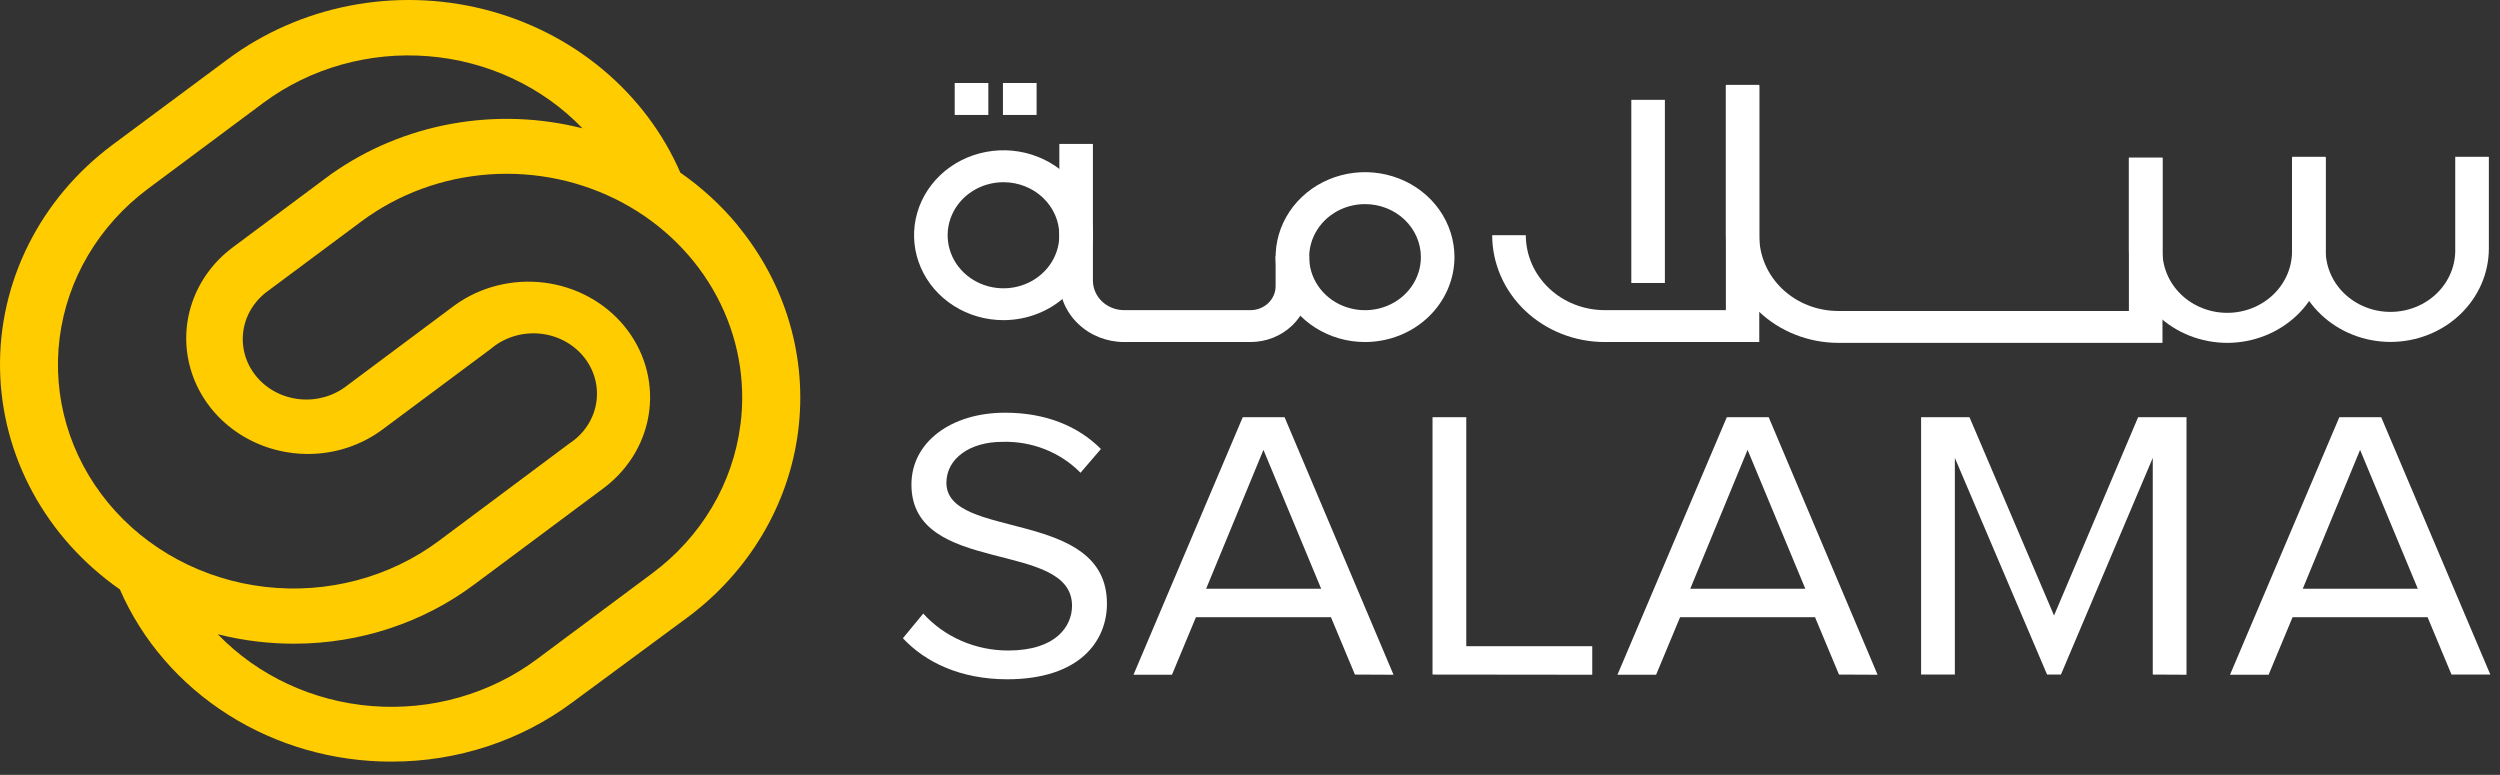 <svg xmlns="http://www.w3.org/2000/svg" width="171" height="53" viewBox="0 0 171 53" fill="none"><rect x="0" y="0" width="171" height="53" fill="#333333" stroke="none"/><g id="Logo"><g id="Vector"><path d="M61.758 43.655L63.15 41.968C63.869 42.762 64.761 43.399 65.763 43.835C66.766 44.271 67.856 44.496 68.958 44.495C72.267 44.495 73.327 42.804 73.327 41.433C73.327 36.873 62.342 39.422 62.342 33.142C62.342 30.235 65.066 28.229 68.742 28.229C71.543 28.229 73.747 29.152 75.303 30.71L73.907 32.336C73.224 31.64 72.392 31.091 71.466 30.726C70.541 30.362 69.544 30.19 68.542 30.223C66.346 30.223 64.734 31.363 64.734 33.024C64.734 36.983 75.715 34.715 75.715 41.288C75.715 43.823 73.883 46.463 68.878 46.463C65.678 46.456 63.29 45.293 61.758 43.655Z" fill="white"></path><path d="M92.676 46.14L91.036 42.215H81.803L80.163 46.152H77.531L85.004 28.536H87.864L95.317 46.152L92.676 46.14ZM86.42 30.771L82.499 40.27H90.368L86.42 30.771Z" fill="white"></path><path d="M97.985 46.14V28.536H100.293V44.199H108.91V46.152L97.985 46.14Z" fill="white"></path><path d="M125.787 46.14L124.147 42.215H114.918L113.278 46.152H110.634L118.114 28.536H120.978L128.427 46.152L125.787 46.14ZM119.534 30.771L115.614 40.27H123.483L119.534 30.771Z" fill="white"></path><path d="M147.249 46.14V31.322L140.968 46.14H140.02L133.712 31.322V46.14H131.403V28.536H134.712L140.496 42.101L146.248 28.536H149.557V46.152L147.249 46.14Z" fill="white"></path><path d="M167.682 46.14L166.046 42.215H156.813L155.173 46.152H152.533L160.01 28.536H162.874L170.338 46.14H167.682ZM161.43 30.771L157.509 40.27H165.378L161.43 30.771Z" fill="white"></path><path d="M163.51 23.388C161.726 23.386 160.016 22.712 158.754 21.514C157.493 20.316 156.783 18.691 156.781 16.997V10.723H159.078V16.997C159.06 17.56 159.161 18.121 159.376 18.646C159.59 19.172 159.914 19.651 160.327 20.055C160.74 20.459 161.235 20.781 161.781 21C162.327 21.22 162.915 21.333 163.508 21.333C164.101 21.333 164.688 21.22 165.235 21C165.781 20.781 166.276 20.459 166.689 20.055C167.102 19.651 167.425 19.172 167.64 18.646C167.855 18.121 167.956 17.56 167.938 16.997V10.723H170.238V16.997C170.236 18.691 169.527 20.316 168.265 21.514C167.004 22.712 165.294 23.386 163.51 23.388Z" fill="white"></path><path d="M152.337 23.452C150.555 23.448 148.846 22.773 147.587 21.576C146.327 20.378 145.619 18.754 145.616 17.061V10.788H147.913V17.061C147.895 17.625 147.996 18.185 148.211 18.711C148.425 19.236 148.749 19.715 149.162 20.12C149.575 20.524 150.07 20.846 150.616 21.065C151.162 21.285 151.75 21.398 152.343 21.398C152.936 21.398 153.523 21.285 154.07 21.065C154.616 20.846 155.111 20.524 155.524 20.12C155.937 19.715 156.26 19.236 156.475 18.711C156.69 18.185 156.791 17.625 156.773 17.061V10.788H159.07V17.061C159.067 18.756 158.357 20.381 157.095 21.579C155.833 22.778 154.122 23.451 152.337 23.452Z" fill="white"></path><path d="M147.913 23.452H125.743C123.704 23.449 121.749 22.678 120.307 21.309C118.865 19.939 118.053 18.082 118.05 16.145V5.86H120.334V16.145C120.336 17.505 120.904 18.808 121.916 19.769C122.928 20.73 124.3 21.27 125.731 21.271H145.616V10.788H147.913V23.452Z" fill="white"></path><path d="M120.334 23.395H109.758C107.718 23.392 105.764 22.622 104.322 21.252C102.88 19.882 102.068 18.025 102.065 16.088H104.365C104.366 17.447 104.935 18.75 105.946 19.71C106.956 20.672 108.327 21.212 109.758 21.214H118.05V5.803H120.334V23.395Z" fill="white"></path><path d="M113.878 6.829H111.582V19.356H113.878V6.829Z" fill="white"></path><path d="M93.372 23.395C92.162 23.396 90.98 23.056 89.973 22.418C88.967 21.78 88.182 20.873 87.719 19.811C87.255 18.75 87.133 17.582 87.369 16.454C87.604 15.327 88.187 14.292 89.042 13.479C89.897 12.666 90.987 12.112 92.174 11.888C93.36 11.663 94.59 11.778 95.708 12.218C96.826 12.657 97.781 13.402 98.454 14.357C99.126 15.313 99.485 16.436 99.485 17.586C99.483 19.125 98.838 20.601 97.692 21.69C96.547 22.779 94.993 23.392 93.372 23.395ZM93.372 13.961C92.616 13.96 91.877 14.172 91.248 14.571C90.62 14.969 90.129 15.536 89.84 16.199C89.55 16.862 89.474 17.592 89.621 18.296C89.769 19.001 90.132 19.648 90.667 20.155C91.201 20.663 91.882 21.009 92.624 21.148C93.365 21.288 94.134 21.216 94.832 20.941C95.53 20.666 96.127 20.2 96.546 19.603C96.966 19.006 97.189 18.304 97.189 17.586C97.188 16.625 96.785 15.703 96.07 15.024C95.354 14.344 94.384 13.962 93.372 13.961Z" fill="white"></path><path d="M85.532 23.395H76.887C75.713 23.393 74.587 22.949 73.757 22.16C72.927 21.371 72.46 20.301 72.459 19.185V9.846H74.755V19.185C74.755 19.723 74.979 20.238 75.379 20.619C75.779 20.999 76.321 21.213 76.887 21.214H85.532C85.988 21.213 86.424 21.041 86.747 20.735C87.069 20.428 87.251 20.013 87.252 19.58V17.491H89.548V19.58C89.547 20.592 89.124 21.562 88.371 22.277C87.618 22.992 86.597 23.394 85.532 23.395Z" fill="white"></path><path d="M68.642 21.898C67.433 21.899 66.249 21.559 65.243 20.921C64.237 20.283 63.452 19.376 62.989 18.314C62.525 17.253 62.403 16.085 62.639 14.957C62.874 13.83 63.457 12.795 64.312 11.982C65.167 11.169 66.257 10.615 67.444 10.391C68.63 10.166 69.86 10.281 70.978 10.721C72.096 11.16 73.052 11.905 73.724 12.86C74.396 13.816 74.755 14.939 74.755 16.088C74.753 17.628 74.108 19.104 72.962 20.193C71.817 21.282 70.263 21.895 68.642 21.898ZM68.642 12.463C67.886 12.463 67.147 12.675 66.518 13.073C65.889 13.472 65.399 14.039 65.11 14.702C64.82 15.365 64.744 16.095 64.891 16.799C65.038 17.503 65.403 18.151 65.937 18.658C66.472 19.166 67.153 19.512 67.894 19.651C68.635 19.791 69.404 19.719 70.102 19.444C70.8 19.169 71.397 18.703 71.817 18.106C72.236 17.509 72.46 16.806 72.459 16.088C72.458 15.127 72.055 14.206 71.34 13.526C70.624 12.847 69.654 12.464 68.642 12.463Z" fill="white"></path><path d="M67.602 5.677H65.302V7.862H67.602V5.677Z" fill="white"></path><path d="M70.903 5.677H68.602V7.862H70.903V5.677Z" fill="white"></path></g><path id="Vector_2" d="M50.462 15.416C49.332 14.049 48.01 12.834 46.534 11.806C45.351 9.083 43.52 6.657 41.185 4.718C38.851 2.779 36.075 1.38 33.076 0.63C30.077 -0.121 26.936 -0.202 23.898 0.393C20.861 0.988 18.01 2.243 15.568 4.059L7.679 9.918C5.243 11.737 3.282 14.066 1.951 16.724C0.619 19.382 -0.048 22.296 0.003 25.239C0.053 28.182 0.819 31.074 2.241 33.69C3.663 36.305 5.702 38.573 8.199 40.316C9.72 43.808 12.299 46.792 15.609 48.889C18.919 50.986 22.81 52.102 26.789 52.095C31.274 52.098 35.63 50.668 39.158 48.037L47.046 42.215C51.238 39.094 53.953 34.518 54.594 29.495C55.235 24.472 53.749 19.413 50.462 15.431V15.416ZM10.131 12.904L18.02 7.03C21.221 4.658 25.246 3.52 29.291 3.844C33.337 4.168 37.104 5.93 39.842 8.778C36.915 8.034 33.849 7.929 30.873 8.471C27.898 9.012 25.09 10.186 22.66 11.905L22.26 12.198L19.824 14.014L15.904 16.932C14.615 17.899 13.655 19.207 13.147 20.691C12.638 22.175 12.603 23.768 13.046 25.271C13.488 26.774 14.389 28.119 15.634 29.136C16.879 30.154 18.414 30.799 20.044 30.991C20.381 31.032 20.72 31.052 21.06 31.052C22.918 31.052 24.722 30.457 26.18 29.365L33.581 23.855C34.024 23.478 34.544 23.191 35.108 23.012C35.672 22.833 36.27 22.766 36.862 22.815C37.455 22.864 38.031 23.028 38.554 23.297C39.078 23.566 39.537 23.934 39.905 24.378C40.272 24.823 40.54 25.334 40.691 25.881C40.842 26.427 40.873 26.997 40.783 27.556C40.693 28.115 40.483 28.65 40.166 29.128C39.849 29.607 39.432 30.018 38.941 30.337L30.941 36.307L30.025 36.991C26.662 39.497 22.389 40.631 18.146 40.144C13.903 39.657 10.037 37.59 7.399 34.396C4.761 31.201 3.567 27.143 4.079 23.113C4.592 19.082 6.769 15.41 10.131 12.904ZM50.647 29.027C50.398 31.023 49.735 32.952 48.696 34.704C47.657 36.455 46.263 37.993 44.594 39.229L36.705 45.103C33.509 47.475 29.488 48.615 25.446 48.296C21.404 47.977 17.636 46.222 14.896 43.382C15.802 43.612 16.724 43.781 17.656 43.887C18.471 43.981 19.291 44.028 20.112 44.028C24.593 44.031 28.944 42.598 32.461 39.962L34.901 38.146L41.394 33.309C43.087 32.002 44.171 30.115 44.415 28.056C44.658 25.997 44.041 23.929 42.696 22.298C41.351 20.666 39.385 19.602 37.222 19.333C35.058 19.064 32.871 19.613 31.129 20.861L23.728 26.382C23.28 26.733 22.763 26.996 22.207 27.154C21.65 27.313 21.066 27.364 20.488 27.304C19.911 27.245 19.352 27.076 18.844 26.809C18.336 26.541 17.89 26.179 17.532 25.745C17.173 25.311 16.91 24.812 16.757 24.28C16.605 23.748 16.566 23.192 16.643 22.645C16.72 22.098 16.912 21.571 17.207 21.096C17.502 20.621 17.894 20.206 18.36 19.877L24.728 15.139C27.236 13.274 30.27 12.157 33.446 11.93C36.622 11.702 39.798 12.374 42.572 13.86C45.346 15.346 47.594 17.58 49.032 20.28C50.47 22.979 51.033 26.023 50.651 29.027H50.647Z" fill="#FFCC00"></path></g></svg>